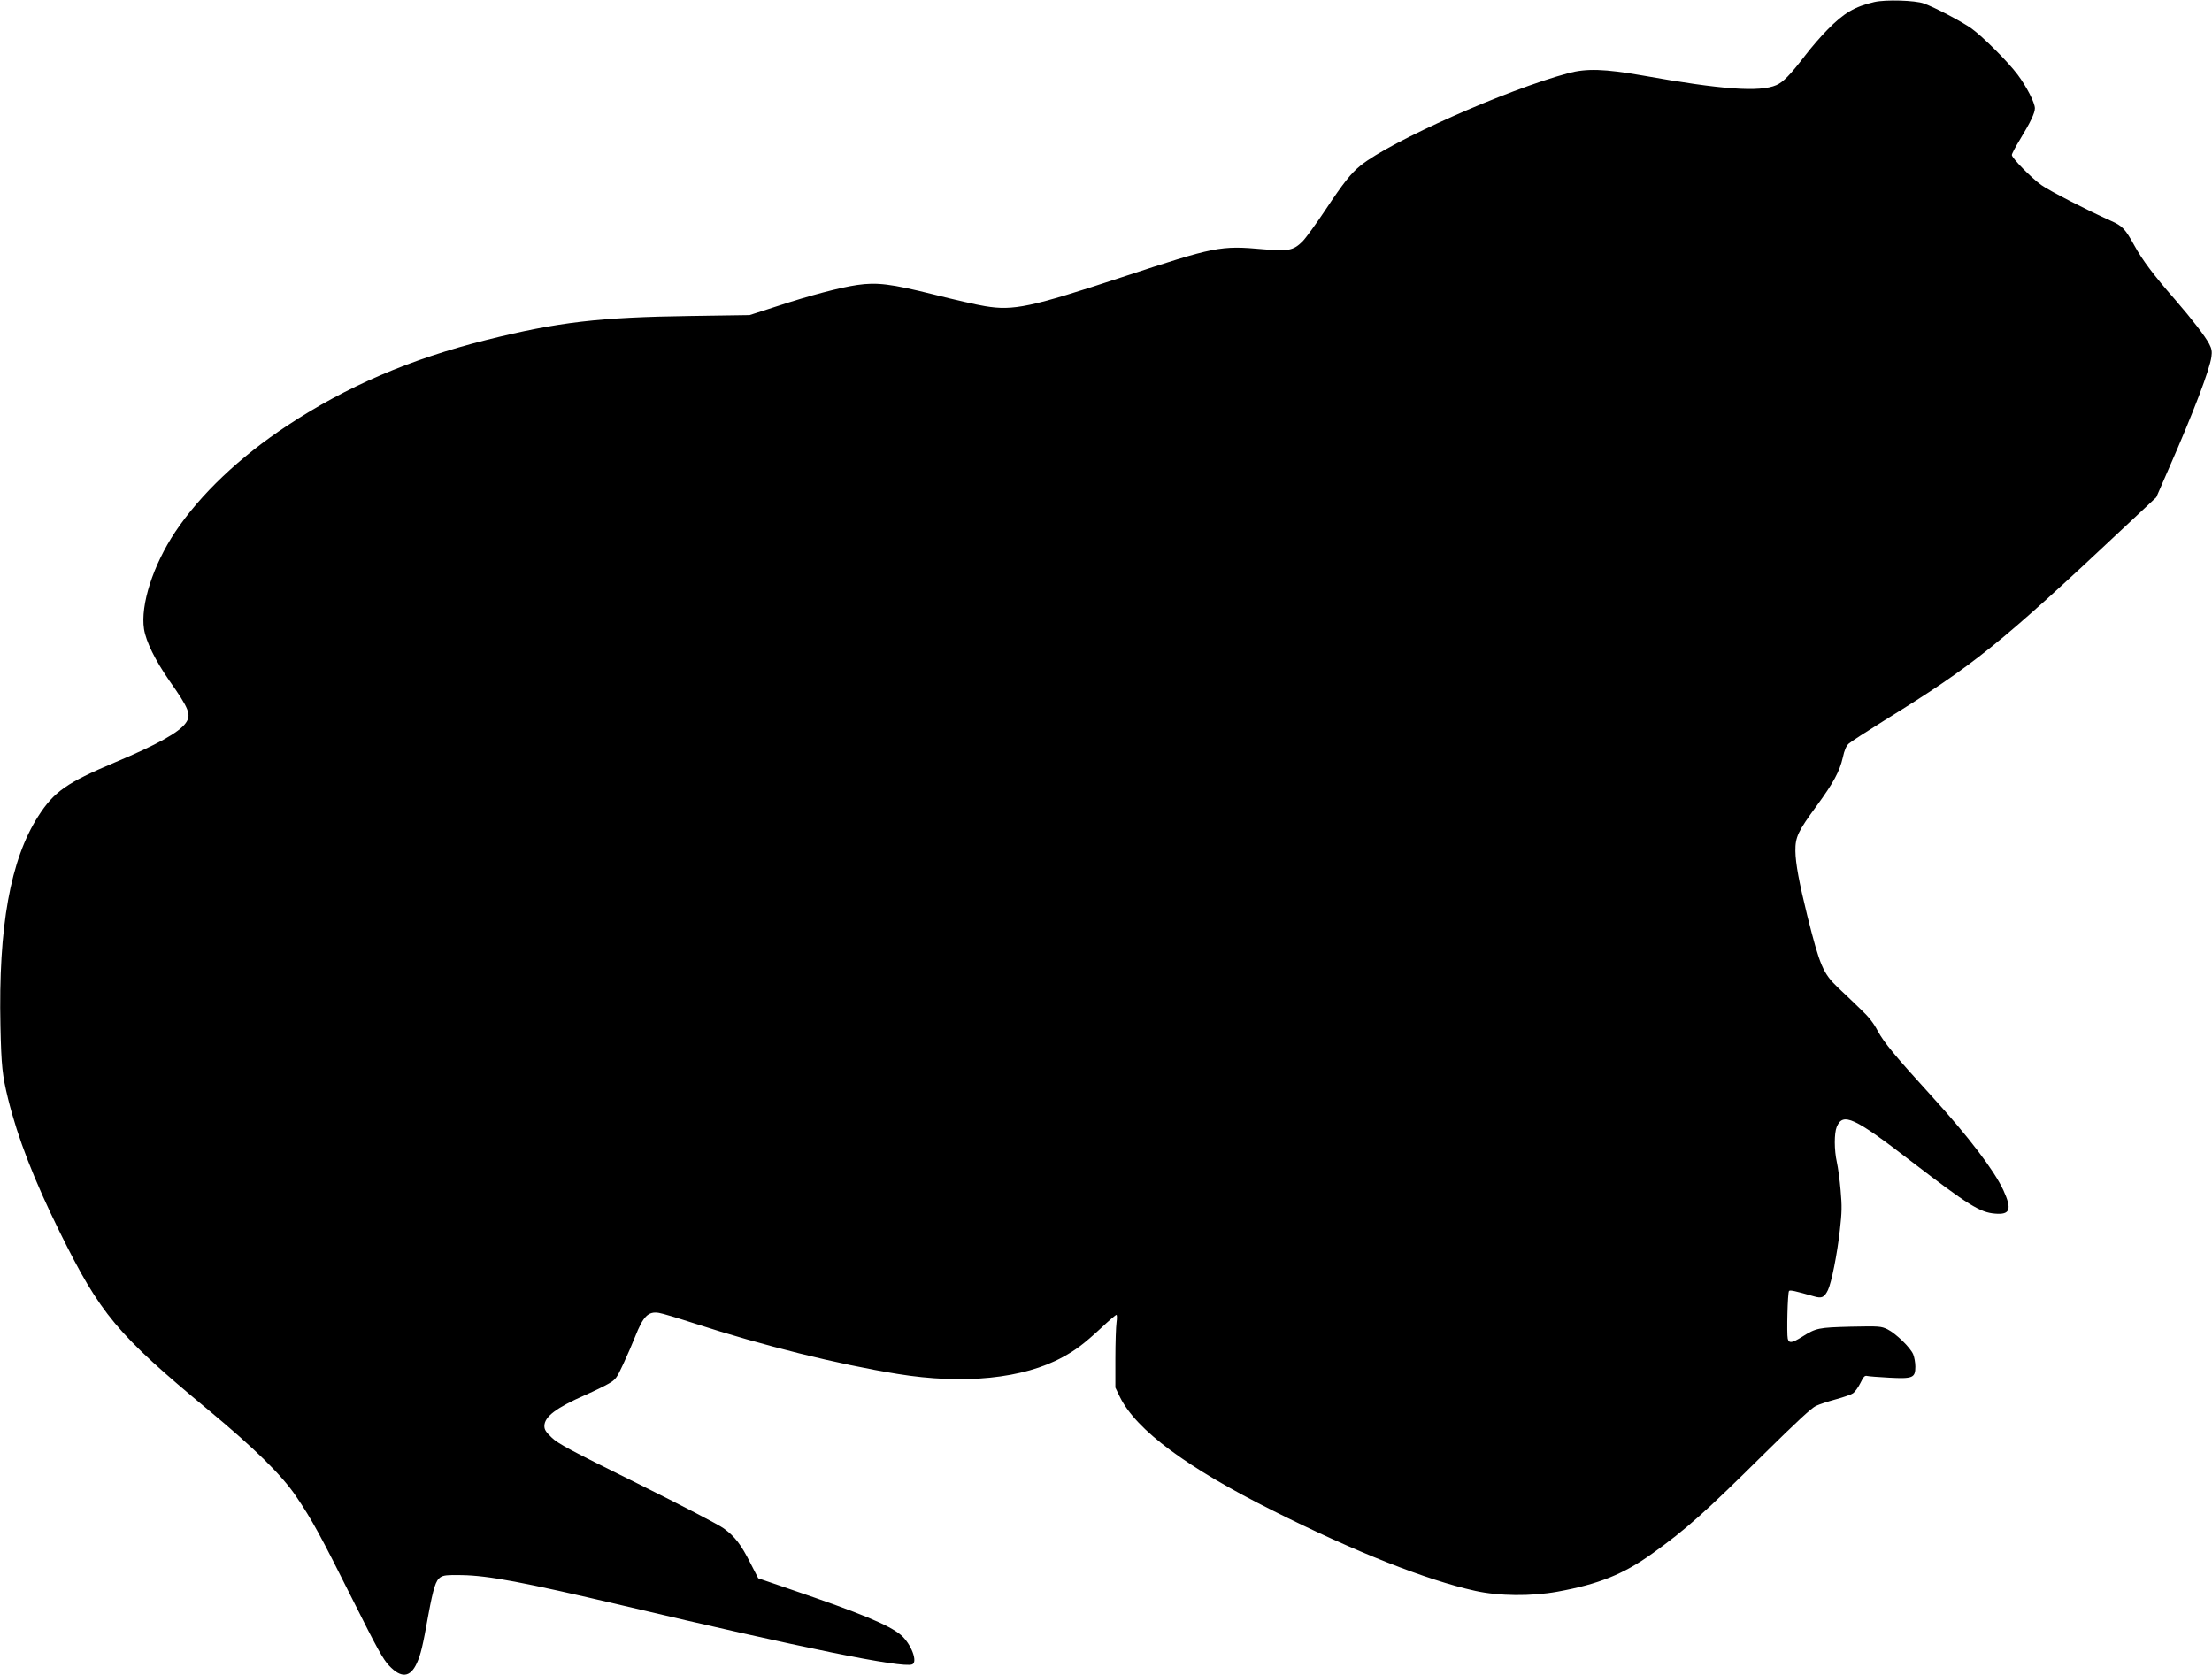 <?xml version="1.0" standalone="no"?>
<!DOCTYPE svg PUBLIC "-//W3C//DTD SVG 20010904//EN"
 "http://www.w3.org/TR/2001/REC-SVG-20010904/DTD/svg10.dtd">
<svg version="1.0" xmlns="http://www.w3.org/2000/svg"
 width="1536pt" height="1163pt" viewBox="0 0 1536 1163"
 preserveAspectRatio="xMidYMid meet">
<g transform="translate(0,1163) scale(0.1,-0.1)"
fill="#000000" stroke="none">
<path d="M13015 11616 c-135 -31 -213 -77 -326 -193 -43 -43 -112 -123 -154
-178 -104 -135 -152 -185 -200 -206 -114 -50 -378 -32 -930 67 -263 46 -388
50 -515 16 -431 -116 -1234 -473 -1442 -641 -66 -53 -120 -121 -246 -311 -64
-96 -135 -194 -158 -217 -63 -62 -97 -69 -270 -54 -301 27 -334 20 -984 -194
-634 -209 -753 -234 -950 -201 -52 8 -214 45 -360 82 -293 73 -391 85 -528 65
-118 -17 -330 -73 -552 -146 l-195 -63 -405 -6 c-640 -9 -923 -42 -1420 -166
-531 -133 -972 -322 -1385 -595 -332 -219 -603 -477 -778 -738 -154 -231 -243
-508 -217 -675 14 -88 78 -217 175 -357 139 -197 155 -239 115 -295 -47 -66
-201 -152 -495 -275 -332 -140 -420 -202 -530 -373 -193 -302 -277 -766 -262
-1457 6 -279 13 -342 53 -505 67 -271 180 -563 359 -925 281 -569 398 -710
1035 -1238 320 -266 507 -450 606 -597 111 -163 171 -274 391 -714 172 -344
213 -418 255 -462 84 -89 147 -83 193 19 26 57 41 118 79 332 35 189 52 242
84 263 22 14 47 17 147 15 187 -3 429 -49 1110 -209 1265 -299 1948 -438 2019
-411 41 16 -7 142 -77 203 -82 70 -279 152 -767 318 l-225 77 -53 103 c-66
131 -108 186 -186 243 -35 26 -289 158 -603 314 -467 231 -549 275 -592 317
-40 38 -51 55 -51 80 0 65 82 127 285 216 61 27 133 62 162 79 48 28 55 37
101 136 27 58 64 143 82 189 56 142 91 178 165 166 22 -3 135 -37 252 -75 470
-152 986 -281 1405 -349 460 -75 875 -33 1148 117 90 49 146 91 263 199 55 52
104 94 109 94 5 0 5 -24 1 -53 -4 -28 -8 -142 -8 -252 l0 -200 32 -66 c113
-229 466 -491 1063 -789 573 -287 1064 -481 1402 -556 165 -37 391 -39 573 -6
286 52 458 121 657 264 235 168 366 285 783 698 218 215 323 313 355 328 25
12 87 32 139 46 51 14 104 32 117 41 14 9 37 41 52 71 22 45 30 54 47 50 11
-3 79 -8 152 -12 166 -9 183 -1 183 77 0 27 -7 66 -15 85 -20 48 -121 145
-179 174 -45 21 -54 22 -254 18 -226 -6 -241 -9 -338 -70 -71 -44 -91 -47
-100 -14 -8 35 -1 323 9 332 7 8 42 0 175 -38 52 -15 70 -7 95 44 24 50 64
246 83 418 14 123 15 164 5 275 -6 72 -18 159 -26 195 -19 85 -19 201 -1 245
43 103 118 69 519 -240 395 -303 476 -354 581 -362 105 -9 118 30 57 163 -64
138 -243 373 -497 652 -256 281 -331 372 -375 453 -30 57 -63 99 -123 155 -44
43 -114 110 -155 148 -102 98 -124 150 -211 496 -57 231 -82 366 -83 451 -1
97 18 137 148 314 116 159 159 238 181 334 11 52 24 81 41 97 14 13 125 85
247 161 627 388 798 526 1665 1340 l224 210 89 204 c171 390 282 682 294 772
5 36 2 55 -15 88 -29 55 -117 169 -237 308 -148 169 -227 274 -283 376 -64
116 -83 136 -162 171 -153 68 -429 209 -484 249 -69 49 -205 188 -205 209 0 8
24 54 54 103 76 125 106 188 106 221 0 39 -58 151 -120 234 -70 93 -242 264
-321 321 -68 48 -250 144 -330 173 -61 22 -265 28 -344 10z"/>
</g>
</svg>
